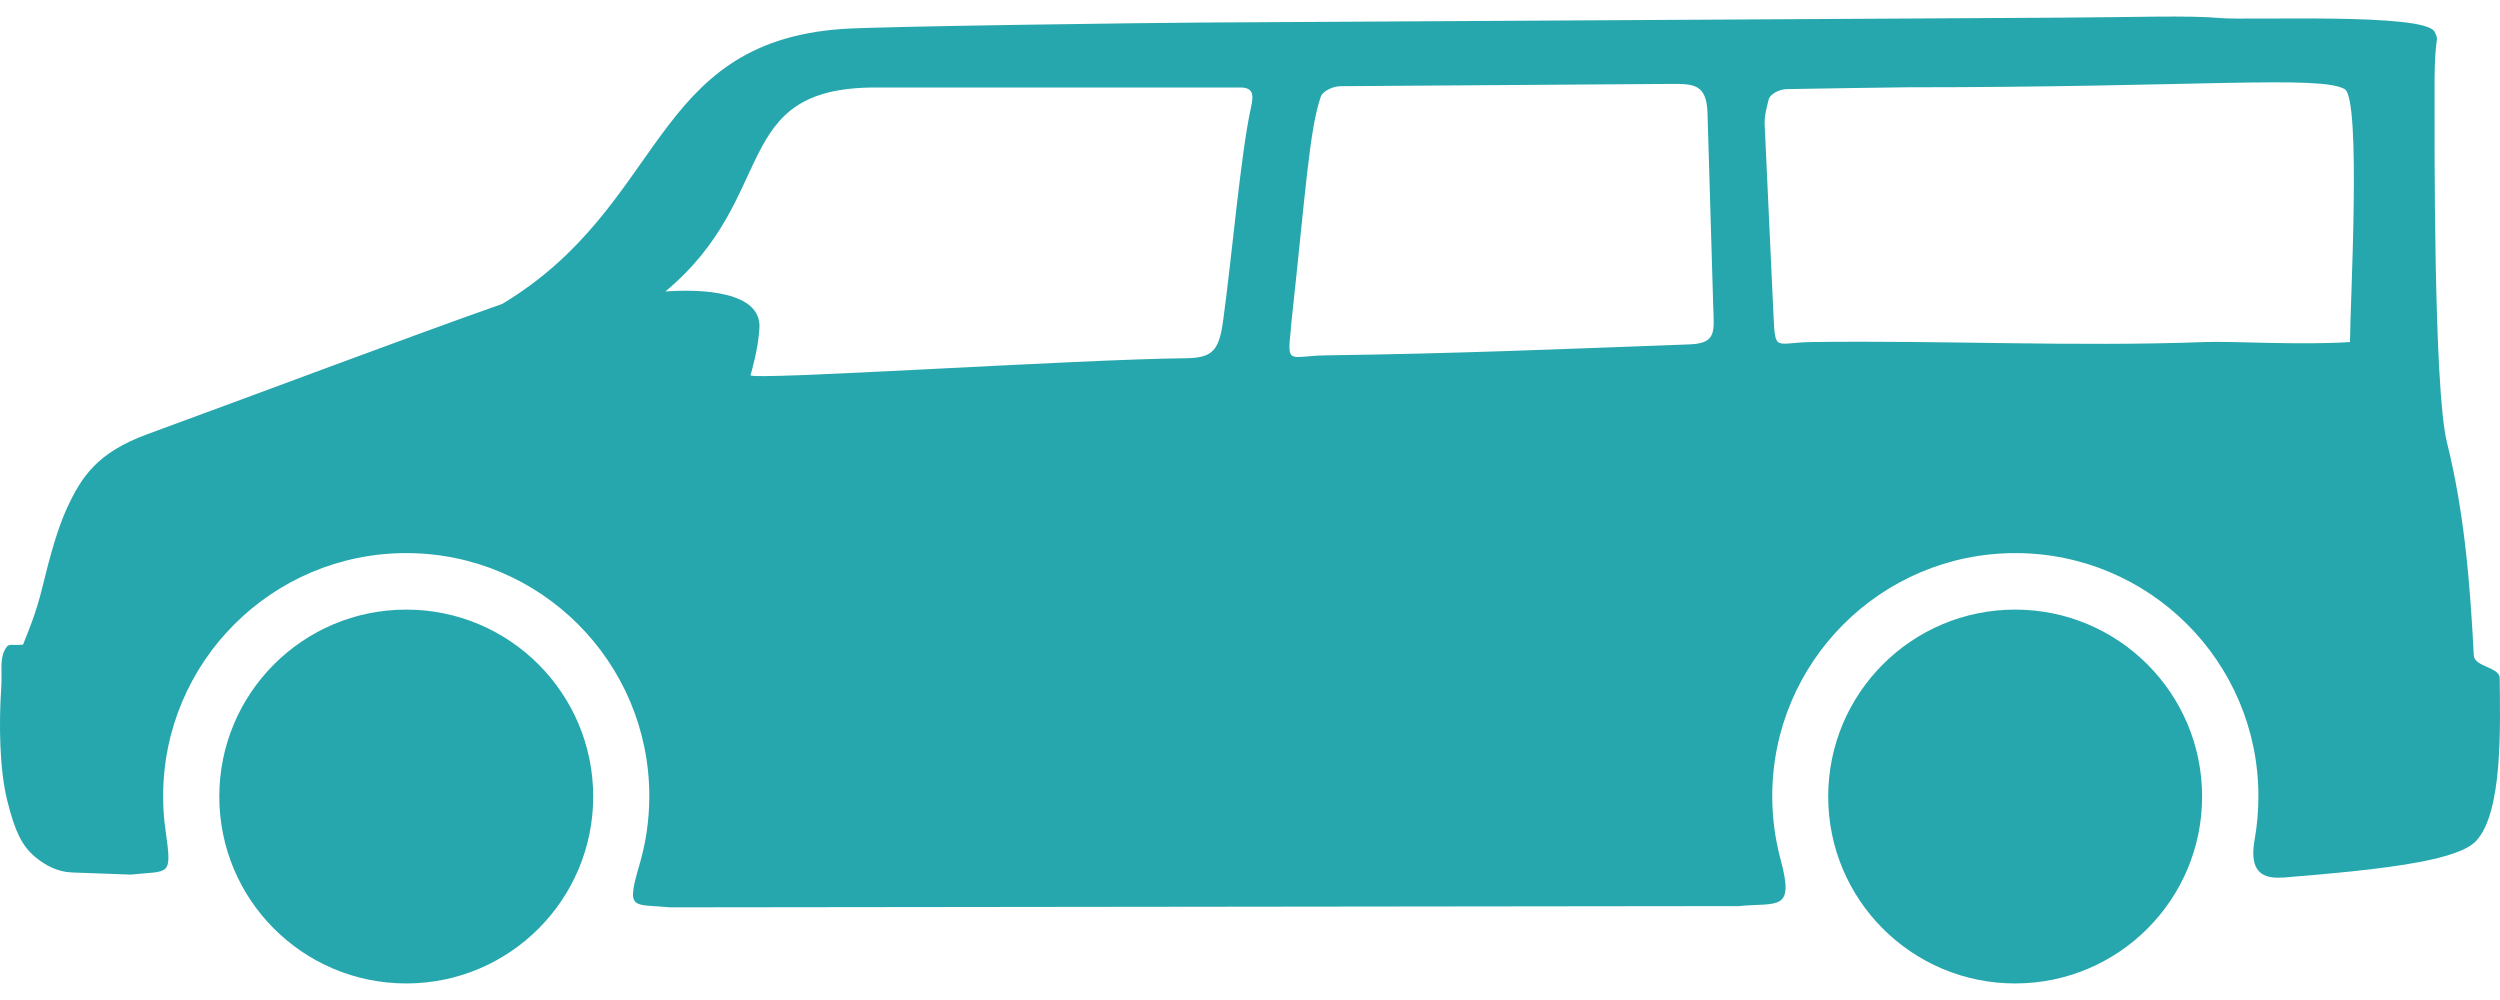 <svg width="50" height="20" viewBox="0 0 50 20" fill="none" xmlns="http://www.w3.org/2000/svg">
<path fill-rule="evenodd" clip-rule="evenodd" d="M40.303 12.192C42.369 12.192 44.042 13.865 44.042 15.931C44.042 17.996 42.369 19.669 40.303 19.669C38.237 19.669 36.564 17.996 36.564 15.931C36.564 13.865 38.237 12.192 40.303 12.192ZM45.651 17.553C46.5 17.481 47.576 17.395 48.393 17.24C48.922 17.14 49.343 17.006 49.515 16.826C50.066 16.254 50.001 14.477 49.994 13.563C49.994 13.34 49.49 13.34 49.476 13.109C49.404 11.703 49.289 10.252 48.94 8.853C48.67 7.773 48.691 2.798 48.691 1.656C48.691 1.782 48.691 4.137 48.691 1.656C48.691 0.651 48.798 0.85 48.691 0.635C48.5 0.253 44.97 0.411 44.406 0.361C43.765 0.303 42.675 0.346 41.217 0.353L24.048 0.451C23.242 0.454 17.529 0.526 16.831 0.58C12.987 0.861 13.328 4.103 10.046 6.078C8.215 6.722 5.401 7.784 2.939 8.687C1.953 9.051 1.636 9.522 1.341 10.159C1.151 10.573 1.007 11.094 0.838 11.782C0.73 12.228 0.568 12.631 0.46 12.893C0.186 12.919 0.175 12.839 0.085 13.019C-0.005 13.207 0.046 13.458 0.024 13.768C-0.023 14.47 -0.012 15.391 0.147 16.02C0.298 16.625 0.438 16.916 0.704 17.14C0.91 17.309 1.151 17.438 1.435 17.449L2.612 17.492C3.403 17.409 3.443 17.55 3.31 16.6C3.277 16.38 3.263 16.154 3.263 15.923C3.263 13.239 5.44 11.062 8.125 11.062C10.809 11.062 12.986 13.239 12.986 15.923C12.986 16.398 12.918 16.862 12.788 17.298C12.518 18.223 12.652 18.075 13.407 18.147L34.776 18.122C35.553 18.046 35.898 18.244 35.611 17.186C35.503 16.783 35.445 16.359 35.445 15.923C35.445 13.239 37.622 11.062 40.307 11.062C42.991 11.062 45.168 13.239 45.168 15.923C45.168 16.218 45.143 16.51 45.093 16.791C44.999 17.316 45.14 17.593 45.654 17.55L45.651 17.553ZM25.815 6.571C26.114 3.829 26.186 2.599 26.416 1.933C26.452 1.825 26.654 1.724 26.816 1.724L33.451 1.678C33.876 1.678 34.132 1.688 34.15 2.257L34.265 6.136C34.279 6.622 34.34 6.87 33.786 6.888C31.13 6.985 29.176 7.071 26.524 7.107C25.779 7.118 25.736 7.32 25.819 6.571H25.815ZM15.012 7.503C15.037 7.395 15.164 6.989 15.189 6.557C15.228 5.83 14.041 5.776 13.307 5.83C15.595 3.927 14.571 1.753 17.5 1.75H24.775C25.067 1.742 25.078 1.883 25.02 2.149C24.818 3.049 24.635 5.168 24.462 6.417C24.379 7.017 24.25 7.161 23.699 7.165C21.526 7.187 14.983 7.618 15.009 7.503H15.012ZM35.47 6.305C35.413 5.038 35.352 3.772 35.294 2.509C35.283 2.311 35.337 2.145 35.373 1.991C35.398 1.883 35.585 1.782 35.747 1.782C37.226 1.76 36.643 1.764 38.122 1.746C43.966 1.746 46.393 1.5 46.893 1.782C47.232 1.973 47 6.127 47 6.841C46 6.907 44.651 6.82 44.101 6.841C41.456 6.938 38.885 6.805 36.237 6.841C35.495 6.852 35.506 7.053 35.47 6.305ZM8.125 12.192C10.19 12.192 11.864 13.865 11.864 15.931C11.864 17.996 10.19 19.669 8.125 19.669C6.059 19.669 4.386 17.996 4.386 15.931C4.386 13.865 6.059 12.192 8.125 12.192Z" fill="#26A7AD"/>
</svg>
